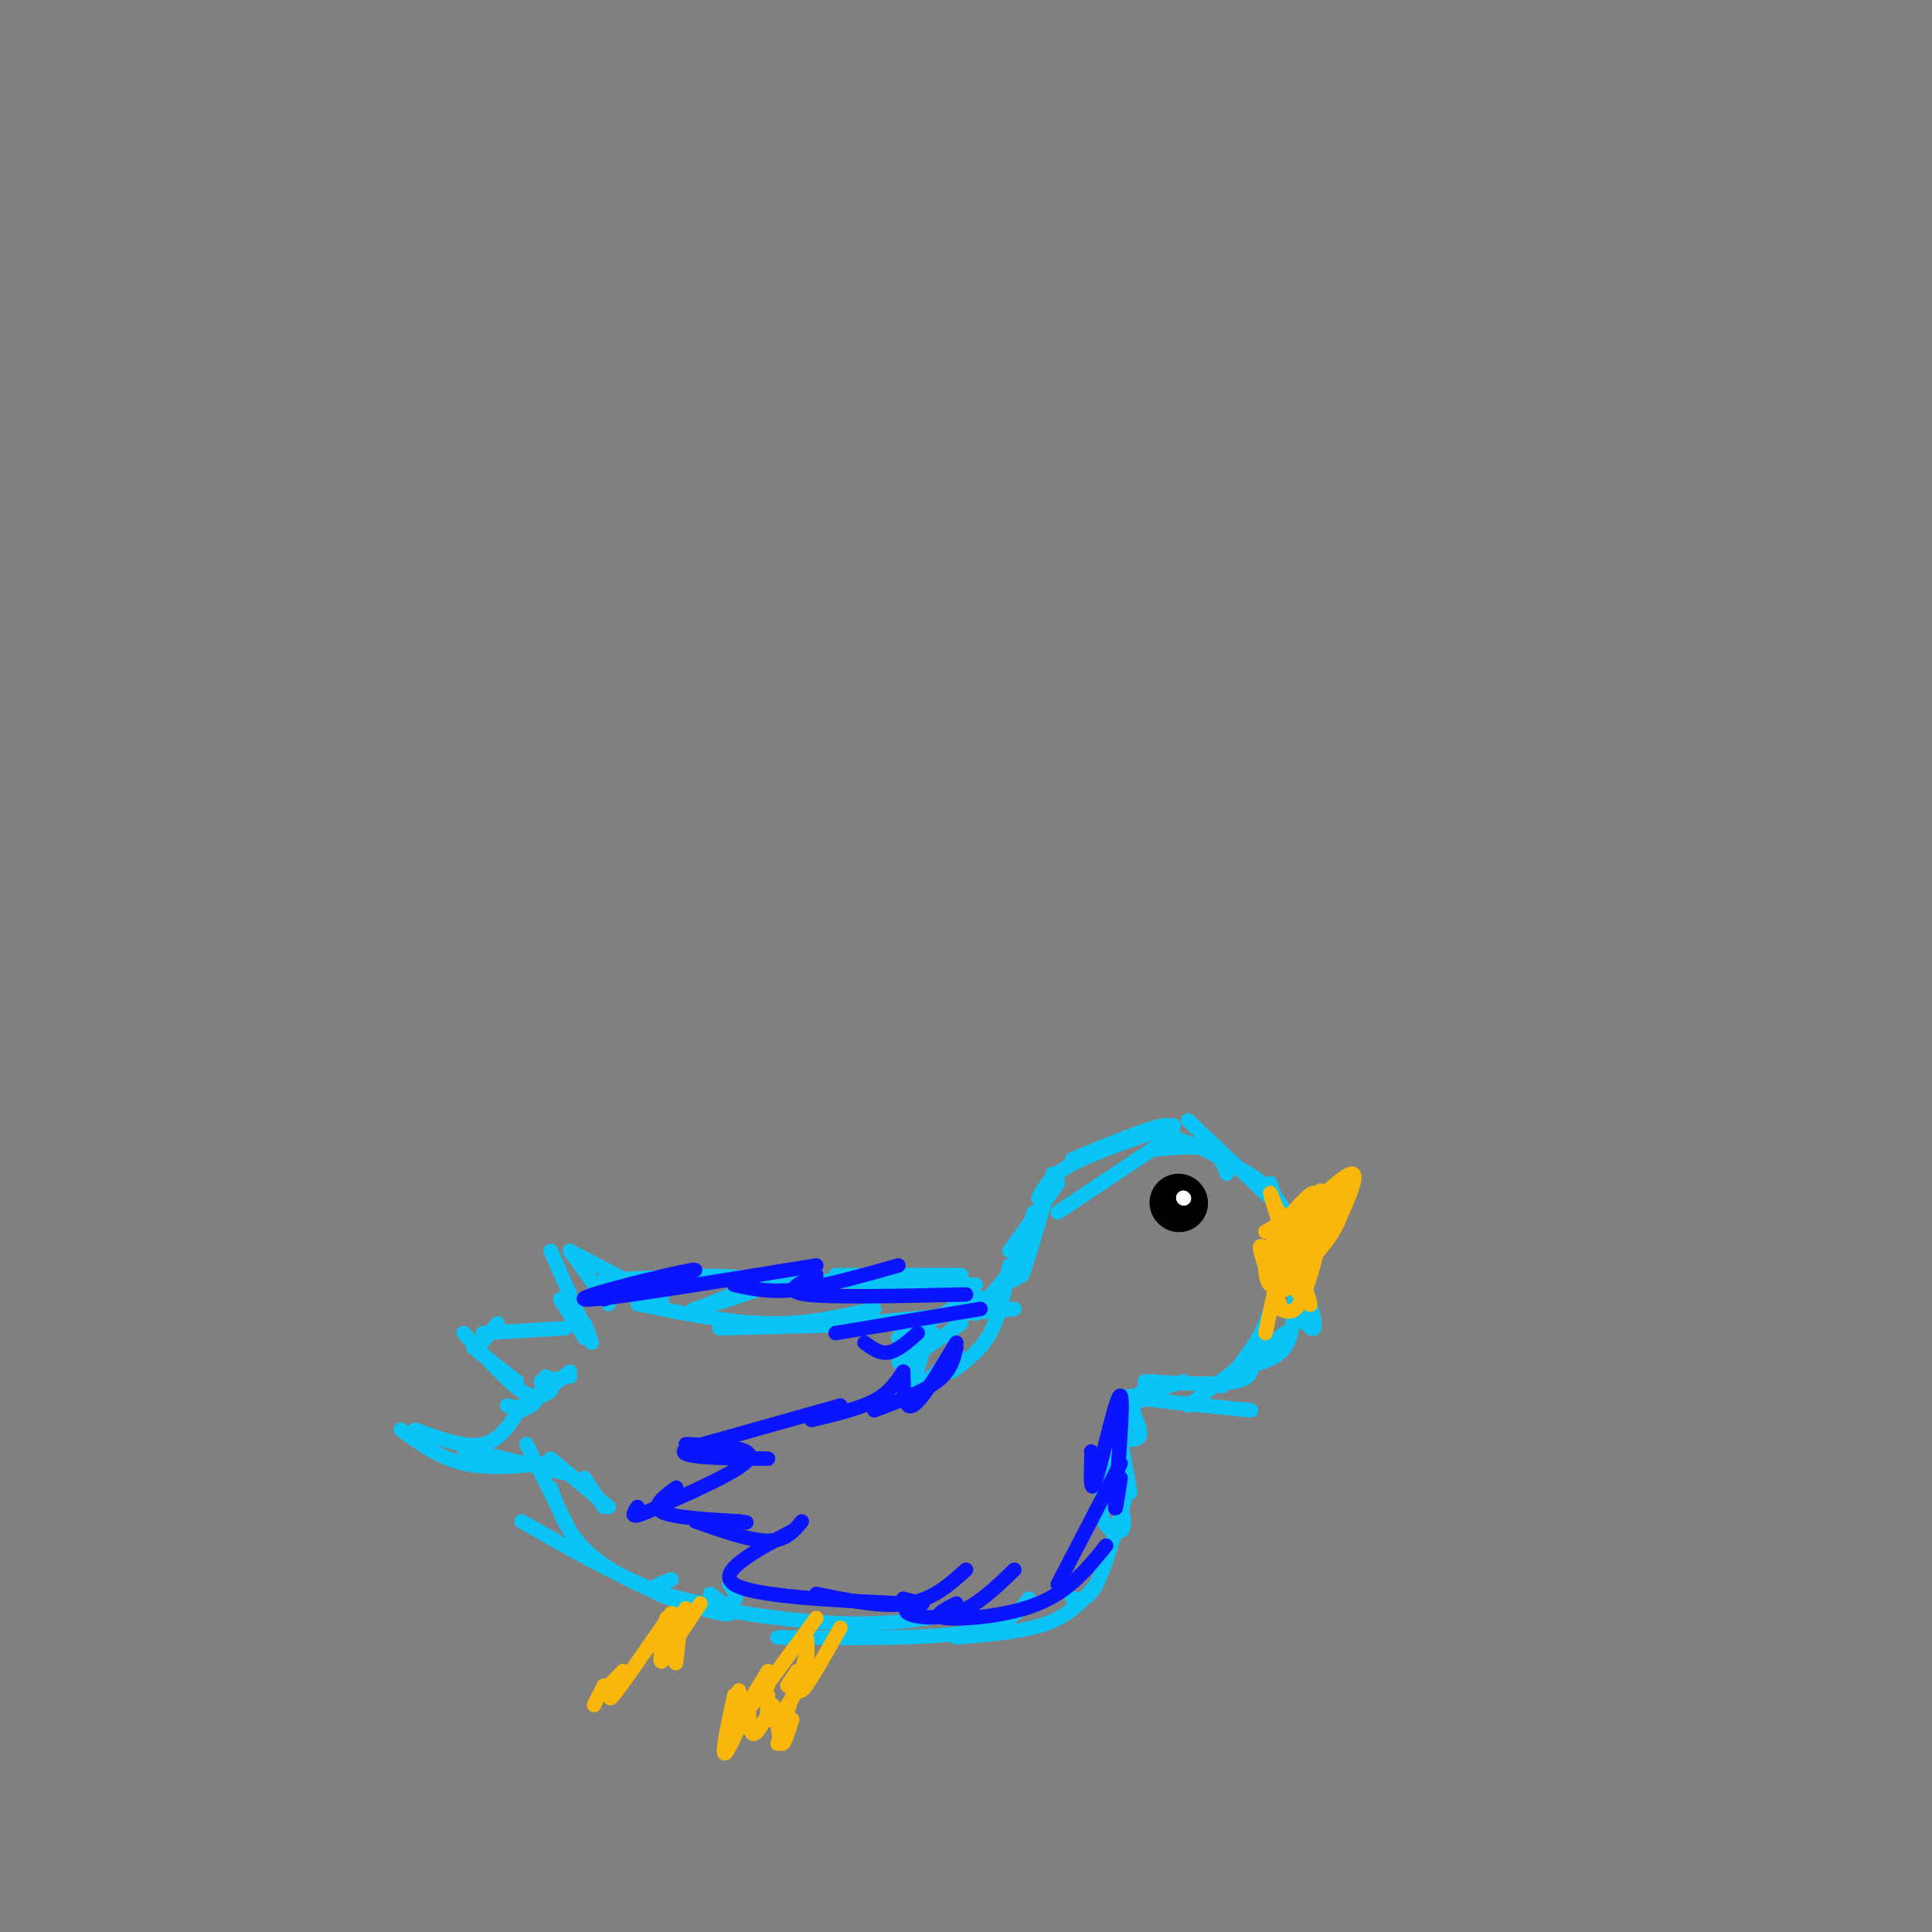 <svg viewBox='0 0 400 400' version='1.1' xmlns='http://www.w3.org/2000/svg' xmlns:xlink='http://www.w3.org/1999/xlink'><rect x="0" y="0" width="400" height="400" fill="#808080" stroke="none"/><g fill='none' stroke='#0BC4F7' stroke-width='3' stroke-linecap='round' stroke-linejoin='round'><path d='M210,271c0.000,0.000 -32.000,3.000 -32,3'/><path d='M189,274c0.000,0.000 -40.000,1.000 -40,1'/><path d='M181,271c-6.917,1.583 -13.833,3.167 -22,3c-8.167,-0.167 -17.583,-2.083 -27,-4'/><path d='M137,269c0.000,0.000 -19.000,-10.000 -19,-10'/><path d='M118,259c0.000,0.000 8.000,11.000 8,11'/><path d='M114,259c3.417,7.750 6.833,15.500 8,18c1.167,2.500 0.083,-0.250 -1,-3'/><path d='M116,269c0.000,0.000 5.000,8.000 5,8'/><path d='M117,275c0.000,0.000 -17.000,1.000 -17,1'/><path d='M103,274c0.000,0.000 -4.000,5.000 -4,5'/><path d='M98,279c0.000,0.000 9.000,7.000 9,7'/><path d='M96,276c4.500,5.000 9.000,10.000 12,12c3.000,2.000 4.500,1.000 6,0'/><path d='M112,286c0.000,0.000 6.000,-1.000 6,-1'/><path d='M118,284c0.000,0.000 -10.000,8.000 -10,8'/><path d='M113,285c-0.833,2.500 -1.667,5.000 -3,6c-1.333,1.000 -3.167,0.500 -5,0'/><path d='M108,291c-2.167,3.583 -4.333,7.167 -8,8c-3.667,0.833 -8.833,-1.083 -14,-3'/><path d='M83,296c4.000,2.917 8.000,5.833 13,7c5.000,1.167 11.000,0.583 17,0'/><path d='M96,300c0.000,0.000 21.000,5.000 21,5'/><path d='M114,302c0.000,0.000 12.000,10.000 12,10'/><path d='M121,306c0.000,0.000 4.000,6.000 4,6'/><path d='M109,299c0.000,0.000 9.000,18.000 9,18'/><path d='M114,308c1.933,5.556 3.867,11.111 11,16c7.133,4.889 19.467,9.111 24,10c4.533,0.889 1.267,-1.556 -2,-4'/><path d='M108,315c9.622,5.489 19.244,10.978 27,14c7.756,3.022 13.644,3.578 16,3c2.356,-0.578 1.178,-2.289 0,-4'/><path d='M139,327c-3.089,1.089 -6.178,2.178 0,4c6.178,1.822 21.622,4.378 33,5c11.378,0.622 18.689,-0.689 26,-2'/><path d='M161,339c15.167,0.167 30.333,0.333 39,-1c8.667,-1.333 10.833,-4.167 13,-7'/><path d='M198,339c7.083,-0.583 14.167,-1.167 19,-3c4.833,-1.833 7.417,-4.917 10,-8'/><path d='M222,331c1.583,0.250 3.167,0.500 5,-3c1.833,-3.500 3.917,-10.750 6,-18'/><path d='M125,265c14.044,-0.711 28.089,-1.422 30,0c1.911,1.422 -8.311,4.978 -11,6c-2.689,1.022 2.156,-0.489 7,-2'/><path d='M151,269c3.667,-1.167 9.333,-3.083 15,-5'/><path d='M164,265c0.000,0.000 38.000,1.000 38,1'/><path d='M173,264c0.000,0.000 26.000,0.000 26,0'/><path d='M196,265c0.077,1.815 0.155,3.631 2,4c1.845,0.369 5.458,-0.708 6,0c0.542,0.708 -1.988,3.202 -2,3c-0.012,-0.202 2.494,-3.101 5,-6'/><path d='M207,266c1.500,-1.833 2.750,-3.417 4,-5'/><path d='M210,265c0.000,0.000 4.000,-14.000 4,-14'/><path d='M212,260c-0.500,2.917 -1.000,5.833 0,3c1.000,-2.833 3.500,-11.417 6,-20'/><path d='M215,248c1.167,-2.250 2.333,-4.500 7,-7c4.667,-2.500 12.833,-5.250 21,-8'/><path d='M222,240c8.083,-3.333 16.167,-6.667 19,-7c2.833,-0.333 0.417,2.333 -2,5'/><path d='M239,238c4.250,-0.417 8.500,-0.833 11,0c2.500,0.833 3.250,2.917 4,5'/><path d='M246,232c0.000,0.000 18.000,17.000 18,17'/><path d='M263,245c4.083,11.833 8.167,23.667 9,28c0.833,4.333 -1.583,1.167 -4,-2'/><path d='M268,269c-0.167,3.833 -0.333,7.667 -2,10c-1.667,2.333 -4.833,3.167 -8,4'/><path d='M259,281c0.333,2.083 0.667,4.167 -3,5c-3.667,0.833 -11.333,0.417 -19,0'/><path d='M245,286c0.000,0.000 -6.000,2.000 -6,2'/><path d='M239,286c0.000,0.000 -5.000,4.000 -5,4'/><path d='M234,289c0.000,0.000 0.000,2.000 0,2'/><path d='M234,291c1.083,2.417 2.167,4.833 2,6c-0.167,1.167 -1.583,1.083 -3,1'/><path d='M232,298c0.000,0.000 2.000,11.000 2,11'/><path d='M232,311c0.578,2.667 1.156,5.333 0,6c-1.156,0.667 -4.044,-0.667 -4,-5c0.044,-4.333 3.022,-11.667 6,-19'/><path d='M234,293c1.422,-3.711 1.978,-3.489 6,-3c4.022,0.489 11.511,1.244 19,2'/><path d='M246,291c0.000,0.000 20.000,-15.000 20,-15'/><path d='M253,287c3.417,-4.000 6.833,-8.000 9,-13c2.167,-5.000 3.083,-11.000 4,-17'/><path d='M268,274c0.250,-8.667 0.500,-17.333 -2,-23c-2.500,-5.667 -7.750,-8.333 -13,-11'/><path d='M253,240c-4.167,-2.667 -8.083,-3.833 -12,-5'/><path d='M243,235c0.000,0.000 -24.000,16.000 -24,16'/><path d='M219,245c0.000,0.000 -10.000,14.000 -10,14'/><path d='M209,262c-1.000,5.167 -2.000,10.333 -4,14c-2.000,3.667 -5.000,5.833 -8,8'/><path d='M198,280c-3.417,3.500 -6.833,7.000 -8,7c-1.167,0.000 -0.083,-3.500 1,-7'/><path d='M199,274c-5.083,3.583 -10.167,7.167 -12,8c-1.833,0.833 -0.417,-1.083 1,-3'/><path d='M193,276c0.000,0.000 -5.000,3.000 -5,3'/><path d='M201,269c0.000,0.000 -15.000,8.000 -15,8'/></g>
<g fill='none' stroke='#0A14FD' stroke-width='3' stroke-linecap='round' stroke-linejoin='round'><path d='M198,279c-0.583,2.417 -1.167,4.833 -4,7c-2.833,2.167 -7.917,4.083 -13,6'/><path d='M187,284c-1.417,2.167 -2.833,4.333 -6,6c-3.167,1.667 -8.083,2.833 -13,4'/><path d='M174,291c0.000,0.000 -32.000,9.000 -32,9'/><path d='M142,300c-2.500,1.833 7.250,1.917 17,2'/><path d='M142,299c7.167,0.333 14.333,0.667 13,3c-1.333,2.333 -11.167,6.667 -21,11'/><path d='M134,313c-3.833,1.667 -2.917,0.333 -2,-1'/><path d='M140,308c-2.583,1.917 -5.167,3.833 -3,5c2.167,1.167 9.083,1.583 16,2'/><path d='M153,315c2.667,0.333 1.333,0.167 0,0'/><path d='M144,315c5.667,2.000 11.333,4.000 15,4c3.667,0.000 5.333,-2.000 7,-4'/><path d='M164,317c-7.917,4.250 -15.833,8.500 -12,11c3.833,2.500 19.417,3.250 35,4'/><path d='M187,332c5.833,0.500 2.917,-0.250 0,-1'/><path d='M169,330c6.917,1.417 13.833,2.833 19,2c5.167,-0.833 8.583,-3.917 12,-7'/><path d='M191,332c-2.111,0.644 -4.222,1.289 -3,2c1.222,0.711 5.778,1.489 10,0c4.222,-1.489 8.111,-5.244 12,-9'/><path d='M198,332c-2.644,1.333 -5.289,2.667 -2,3c3.289,0.333 12.511,-0.333 19,-3c6.489,-2.667 10.244,-7.333 14,-12'/><path d='M219,328c0.000,0.000 13.000,-25.000 13,-25'/><path d='M232,306c-0.679,4.601 -1.357,9.202 -1,4c0.357,-5.202 1.750,-20.208 1,-21c-0.750,-0.792 -3.643,12.631 -5,17c-1.357,4.369 -1.179,-0.315 -1,-5'/><path d='M226,301c-0.167,-0.833 -0.083,-0.417 0,0'/><path d='M198,278c-3.583,6.000 -7.167,12.000 -9,13c-1.833,1.000 -1.917,-3.000 -2,-7'/><path d='M190,276c-2.083,1.833 -4.167,3.667 -6,4c-1.833,0.333 -3.417,-0.833 -5,-2'/><path d='M203,271c0.000,0.000 -30.000,5.000 -30,5'/><path d='M200,268c-13.917,0.333 -27.833,0.667 -33,0c-5.167,-0.667 -1.583,-2.333 2,-4'/><path d='M186,262c-7.667,2.167 -15.333,4.333 -21,5c-5.667,0.667 -9.333,-0.167 -13,-1'/><path d='M169,262c-23.111,3.756 -46.222,7.511 -48,7c-1.778,-0.511 17.778,-5.289 22,-6c4.222,-0.711 -6.889,2.644 -18,6'/></g>
<g fill='none' stroke='#F9B70B' stroke-width='3' stroke-linecap='round' stroke-linejoin='round'><path d='M262,255c0.000,0.000 11.000,-6.000 11,-6'/><path d='M269,252c4.833,-4.583 9.667,-9.167 11,-9c1.333,0.167 -0.833,5.083 -3,10'/><path d='M277,253c-1.167,2.667 -2.583,4.333 -4,6'/><path d='M273,258c-1.333,4.917 -2.667,9.833 -4,12c-1.333,2.167 -2.667,1.583 -4,1'/><path d='M265,270c-2.333,-5.833 -4.667,-11.667 -4,-12c0.667,-0.333 4.333,4.833 8,10'/><path d='M269,268c-0.667,-4.667 -6.333,-21.333 -6,-21c0.333,0.333 6.667,17.667 8,22c1.333,4.333 -2.333,-4.333 -6,-13'/><path d='M265,256c-0.167,-1.167 2.417,2.417 5,6'/><path d='M270,262c1.333,-0.500 2.167,-4.750 3,-9'/><path d='M273,253c0.714,-3.571 1.000,-8.000 0,-6c-1.000,2.000 -3.286,10.429 -4,12c-0.714,1.571 0.143,-3.714 1,-9'/><path d='M270,250c0.167,-1.500 0.083,-0.750 0,0'/><path d='M272,249c0.667,2.417 1.333,4.833 1,6c-0.333,1.167 -1.667,1.083 -3,1'/><path d='M269,252c0.000,0.000 -4.000,5.000 -4,5'/><path d='M265,251c-1.083,4.167 -2.167,8.333 -2,11c0.167,2.667 1.583,3.833 3,5'/><path d='M266,267c-0.107,-1.845 -1.875,-8.958 -3,-9c-1.125,-0.042 -1.607,6.988 0,8c1.607,1.012 5.304,-3.994 9,-9'/><path d='M272,257c2.733,-2.867 5.067,-5.533 5,-5c-0.067,0.533 -2.533,4.267 -5,8'/><path d='M272,260c0.500,-1.333 4.250,-8.667 8,-16'/><path d='M280,244c-0.333,-0.833 -5.167,5.083 -10,11'/><path d='M270,255c-1.333,0.500 0.333,-3.750 2,-8'/><path d='M272,247c-0.833,-0.167 -3.917,3.417 -7,7'/><path d='M265,262c0.000,0.000 -3.000,14.000 -3,14'/><path d='M145,332c0.000,0.000 -4.000,6.000 -4,6'/><path d='M141,334c-0.417,4.417 -0.833,8.833 -1,10c-0.167,1.167 -0.083,-0.917 0,-3'/><path d='M142,333c-2.167,5.333 -4.333,10.667 -5,11c-0.667,0.333 0.167,-4.333 1,-9'/><path d='M139,334c-5.167,7.500 -10.333,15.000 -12,17c-1.667,2.000 0.167,-1.500 2,-5'/><path d='M129,346c0.000,0.000 -5.000,5.000 -5,5'/><path d='M125,349c0.000,0.000 -2.000,4.000 -2,4'/><path d='M174,337c-3.417,6.083 -6.833,12.167 -8,13c-1.167,0.833 -0.083,-3.583 1,-8'/><path d='M167,339c0.222,2.800 0.444,5.600 -1,9c-1.444,3.400 -4.556,7.400 -6,8c-1.444,0.600 -1.222,-2.200 -1,-5'/><path d='M159,349c0.000,0.000 -6.000,7.000 -6,7'/><path d='M153,356c-1.000,1.167 -0.500,0.583 0,0'/><path d='M159,346c-3.333,5.417 -6.667,10.833 -5,9c1.667,-1.833 8.333,-10.917 15,-20'/><path d='M163,349c0.000,0.000 2.000,-3.000 2,-3'/><path d='M165,348c0.000,0.000 -4.000,13.000 -4,13'/><path d='M164,356c-0.750,2.417 -1.500,4.833 -2,5c-0.500,0.167 -0.750,-1.917 -1,-4'/><path d='M160,353c-1.583,3.000 -3.167,6.000 -4,6c-0.833,0.000 -0.917,-3.000 -1,-6'/><path d='M155,353c-2.250,5.167 -4.500,10.333 -5,10c-0.500,-0.333 0.750,-6.167 2,-12'/><path d='M153,350c0.000,0.000 1.000,3.000 1,3'/></g>
<g fill='none' stroke='#000000' stroke-width='12' stroke-linecap='round' stroke-linejoin='round'><path d='M244,249c0.000,0.000 0.100,0.100 0.1,0.1'/></g>
<g fill='none' stroke='#FFFFFF' stroke-width='3' stroke-linecap='round' stroke-linejoin='round'><path d='M245,248c0.000,0.000 0.100,0.100 0.1,0.1'/><path d='M245,248c0.000,0.000 0.100,0.100 0.1,0.1'/></g>
</svg>